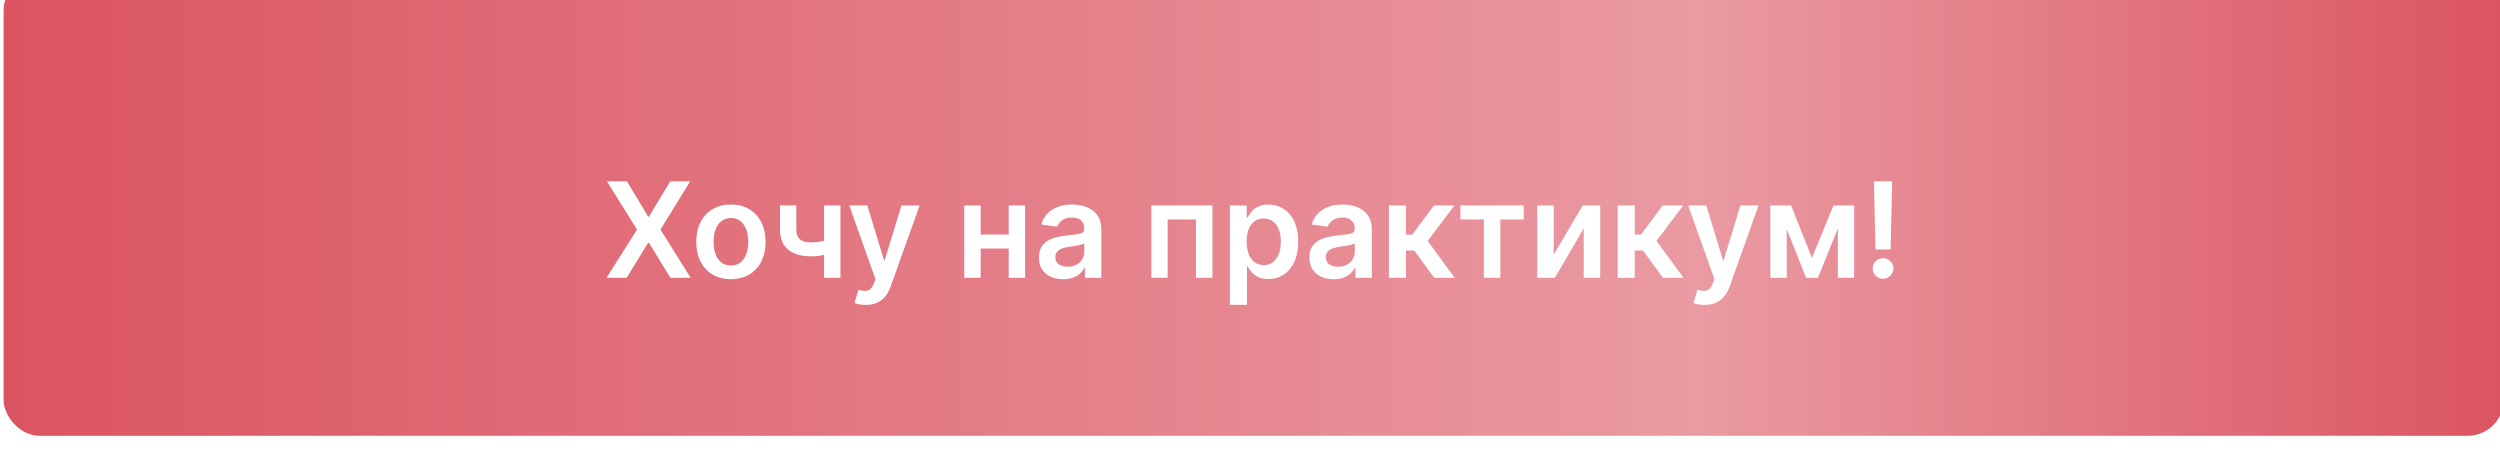 <?xml version="1.0" encoding="UTF-8"?> <svg xmlns="http://www.w3.org/2000/svg" width="396" height="73" viewBox="0 0 396 73" fill="none"><g filter="url(#filter0_i_15_488)"><rect width="396" height="73" rx="5.678" fill="url(#paint0_linear_15_488)"></rect></g><path d="M99.307 28.727L102.671 34.32H102.79L106.168 28.727H109.323L104.617 36.364L109.397 44H106.191L102.79 38.444H102.671L99.27 44H96.078L100.903 36.364L96.138 28.727H99.307ZM115.777 44.224C114.658 44.224 113.689 43.978 112.869 43.485C112.048 42.993 111.412 42.305 110.96 41.42C110.512 40.535 110.288 39.501 110.288 38.318C110.288 37.134 110.512 36.098 110.96 35.208C111.412 34.318 112.048 33.627 112.869 33.135C113.689 32.642 114.658 32.396 115.777 32.396C116.896 32.396 117.865 32.642 118.685 33.135C119.506 33.627 120.14 34.318 120.587 35.208C121.04 36.098 121.266 37.134 121.266 38.318C121.266 39.501 121.04 40.535 120.587 41.42C120.14 42.305 119.506 42.993 118.685 43.485C117.865 43.978 116.896 44.224 115.777 44.224ZM115.792 42.061C116.399 42.061 116.906 41.895 117.313 41.561C117.721 41.223 118.024 40.771 118.223 40.204C118.427 39.637 118.529 39.006 118.529 38.31C118.529 37.609 118.427 36.975 118.223 36.408C118.024 35.837 117.721 35.382 117.313 35.044C116.906 34.706 116.399 34.537 115.792 34.537C115.171 34.537 114.653 34.706 114.241 35.044C113.833 35.382 113.527 35.837 113.324 36.408C113.125 36.975 113.025 37.609 113.025 38.31C113.025 39.006 113.125 39.637 113.324 40.204C113.527 40.771 113.833 41.223 114.241 41.561C114.653 41.895 115.171 42.061 115.792 42.061ZM133.125 32.545V44H130.53V32.545H133.125ZM131.909 37.721V39.928C131.616 40.057 131.283 40.174 130.91 40.279C130.542 40.378 130.152 40.458 129.739 40.517C129.331 40.577 128.924 40.607 128.516 40.607C126.985 40.607 125.774 40.264 124.884 39.578C123.999 38.887 123.557 37.81 123.557 36.349V32.531H126.137V36.349C126.137 36.841 126.224 37.236 126.398 37.534C126.572 37.833 126.836 38.051 127.189 38.191C127.542 38.325 127.984 38.392 128.516 38.392C129.113 38.392 129.68 38.332 130.216 38.213C130.753 38.094 131.318 37.93 131.909 37.721ZM137.109 48.295C136.741 48.295 136.4 48.266 136.087 48.206C135.779 48.151 135.533 48.087 135.349 48.012L135.975 45.909C136.368 46.023 136.719 46.078 137.027 46.073C137.335 46.068 137.606 45.971 137.84 45.782C138.078 45.598 138.28 45.29 138.444 44.858L138.675 44.239L134.521 32.545H137.385L140.025 41.196H140.144L142.791 32.545H145.663L141.076 45.387C140.862 45.994 140.579 46.513 140.226 46.946C139.873 47.383 139.441 47.716 138.929 47.945C138.421 48.179 137.815 48.295 137.109 48.295ZM160.607 37.154V39.369H154.507V37.154H160.607ZM155.342 32.545V44H152.74V32.545H155.342ZM162.375 32.545V44H159.779V32.545H162.375ZM168.402 44.231C167.676 44.231 167.022 44.102 166.441 43.843C165.864 43.58 165.407 43.192 165.069 42.68C164.735 42.168 164.569 41.537 164.569 40.786C164.569 40.14 164.688 39.605 164.927 39.182C165.165 38.76 165.491 38.422 165.904 38.168C166.316 37.915 166.781 37.723 167.298 37.594C167.82 37.46 168.36 37.363 168.917 37.303C169.588 37.234 170.132 37.172 170.55 37.117C170.967 37.057 171.271 36.968 171.46 36.848C171.653 36.724 171.75 36.533 171.75 36.274V36.229C171.75 35.668 171.584 35.233 171.251 34.924C170.918 34.616 170.438 34.462 169.811 34.462C169.15 34.462 168.626 34.606 168.238 34.895C167.855 35.183 167.597 35.523 167.462 35.916L164.942 35.558C165.141 34.862 165.469 34.281 165.926 33.813C166.384 33.341 166.943 32.988 167.604 32.754C168.265 32.516 168.996 32.396 169.797 32.396C170.348 32.396 170.898 32.461 171.445 32.59C171.991 32.719 172.491 32.933 172.944 33.231C173.396 33.525 173.759 33.925 174.032 34.432C174.311 34.939 174.45 35.573 174.45 36.334V44H171.855V42.426H171.765C171.601 42.745 171.37 43.043 171.072 43.321C170.778 43.595 170.408 43.816 169.961 43.985C169.518 44.149 168.999 44.231 168.402 44.231ZM169.103 42.248C169.645 42.248 170.115 42.141 170.512 41.927C170.91 41.708 171.216 41.42 171.43 41.062C171.648 40.704 171.758 40.314 171.758 39.891V38.541C171.673 38.611 171.529 38.675 171.325 38.735C171.126 38.795 170.903 38.847 170.654 38.892C170.406 38.936 170.159 38.976 169.916 39.011C169.672 39.046 169.461 39.076 169.282 39.1C168.879 39.155 168.519 39.245 168.201 39.369C167.882 39.493 167.631 39.667 167.447 39.891C167.263 40.11 167.172 40.393 167.172 40.741C167.172 41.238 167.353 41.614 167.716 41.867C168.079 42.121 168.541 42.248 169.103 42.248ZM182.373 44V32.545H192.046V44H189.443V34.76H184.954V44H182.373ZM194.822 48.295V32.545H197.476V34.44H197.633C197.772 34.161 197.969 33.865 198.222 33.552C198.476 33.234 198.819 32.963 199.251 32.739C199.684 32.511 200.236 32.396 200.907 32.396C201.792 32.396 202.59 32.623 203.301 33.075C204.017 33.522 204.583 34.186 205.001 35.066C205.424 35.941 205.635 37.015 205.635 38.288C205.635 39.545 205.429 40.614 205.016 41.494C204.603 42.374 204.041 43.045 203.331 43.508C202.62 43.97 201.814 44.201 200.914 44.201C200.258 44.201 199.714 44.092 199.281 43.873C198.849 43.654 198.501 43.391 198.237 43.083C197.979 42.77 197.777 42.474 197.633 42.195H197.521V48.295H194.822ZM197.469 38.273C197.469 39.014 197.573 39.662 197.782 40.219C197.996 40.776 198.302 41.211 198.699 41.524C199.102 41.832 199.589 41.986 200.161 41.986C200.758 41.986 201.257 41.827 201.66 41.509C202.063 41.186 202.366 40.746 202.57 40.189C202.779 39.627 202.883 38.989 202.883 38.273C202.883 37.562 202.781 36.93 202.577 36.379C202.373 35.827 202.07 35.394 201.668 35.081C201.265 34.768 200.763 34.611 200.161 34.611C199.584 34.611 199.095 34.763 198.692 35.066C198.289 35.369 197.984 35.794 197.775 36.341C197.571 36.888 197.469 37.532 197.469 38.273ZM211.243 44.231C210.517 44.231 209.863 44.102 209.282 43.843C208.705 43.58 208.247 43.192 207.909 42.68C207.576 42.168 207.41 41.537 207.41 40.786C207.41 40.14 207.529 39.605 207.768 39.182C208.006 38.76 208.332 38.422 208.745 38.168C209.157 37.915 209.622 37.723 210.139 37.594C210.661 37.46 211.201 37.363 211.757 37.303C212.429 37.234 212.973 37.172 213.391 37.117C213.808 37.057 214.111 36.968 214.3 36.848C214.494 36.724 214.591 36.533 214.591 36.274V36.229C214.591 35.668 214.425 35.233 214.092 34.924C213.758 34.616 213.279 34.462 212.652 34.462C211.991 34.462 211.467 34.606 211.079 34.895C210.696 35.183 210.437 35.523 210.303 35.916L207.783 35.558C207.981 34.862 208.31 34.281 208.767 33.813C209.224 33.341 209.784 32.988 210.445 32.754C211.106 32.516 211.837 32.396 212.637 32.396C213.189 32.396 213.739 32.461 214.285 32.59C214.832 32.719 215.332 32.933 215.784 33.231C216.237 33.525 216.6 33.925 216.873 34.432C217.152 34.939 217.291 35.573 217.291 36.334V44H214.696V42.426H214.606C214.442 42.745 214.211 43.043 213.913 43.321C213.619 43.595 213.249 43.816 212.801 43.985C212.359 44.149 211.839 44.231 211.243 44.231ZM211.944 42.248C212.486 42.248 212.956 42.141 213.353 41.927C213.751 41.708 214.057 41.42 214.271 41.062C214.489 40.704 214.599 40.314 214.599 39.891V38.541C214.514 38.611 214.37 38.675 214.166 38.735C213.967 38.795 213.744 38.847 213.495 38.892C213.246 38.936 213 38.976 212.757 39.011C212.513 39.046 212.302 39.076 212.123 39.1C211.72 39.155 211.36 39.245 211.041 39.369C210.723 39.493 210.472 39.667 210.288 39.891C210.104 40.11 210.012 40.393 210.012 40.741C210.012 41.238 210.194 41.614 210.557 41.867C210.92 42.121 211.382 42.248 211.944 42.248ZM220.005 44V32.545H222.705V37.169H223.689L227.134 32.545H230.386L226.143 38.168L230.431 44H227.164L224.025 39.682H222.705V44H220.005ZM231.335 34.76V32.545H241.358V34.76H237.651V44H235.041V34.76H231.335ZM246.11 40.346L250.696 32.545H253.47V44H250.86V36.192L246.289 44H243.507V32.545H246.11V40.346ZM256.243 44V32.545H258.942V37.169H259.926L263.372 32.545H266.623L262.38 38.168L266.668 44H263.402L260.262 39.682H258.942V44H256.243ZM270 48.295C269.632 48.295 269.291 48.266 268.978 48.206C268.67 48.151 268.424 48.087 268.24 48.012L268.866 45.909C269.259 46.023 269.609 46.078 269.918 46.073C270.226 46.068 270.497 45.971 270.73 45.782C270.969 45.598 271.17 45.29 271.334 44.858L271.566 44.239L267.412 32.545H270.275L272.915 41.196H273.035L275.682 32.545H278.553L273.967 45.387C273.753 45.994 273.47 46.513 273.117 46.946C272.764 47.383 272.331 47.716 271.819 47.945C271.312 48.179 270.706 48.295 270 48.295ZM287.014 40.86L290.414 32.545H292.592L287.961 44H286.074L281.547 32.545H283.703L287.014 40.86ZM283.024 32.545V44H280.421V32.545H283.024ZM291.115 44V32.545H293.695V44H291.115ZM299.721 28.727L299.475 39.511H297.074L296.835 28.727H299.721ZM298.274 44.164C297.822 44.164 297.434 44.005 297.111 43.687C296.793 43.369 296.634 42.981 296.634 42.523C296.634 42.076 296.793 41.693 297.111 41.375C297.434 41.057 297.822 40.898 298.274 40.898C298.717 40.898 299.1 41.057 299.423 41.375C299.751 41.693 299.915 42.076 299.915 42.523C299.915 42.827 299.838 43.103 299.684 43.351C299.535 43.6 299.336 43.799 299.087 43.948C298.843 44.092 298.573 44.164 298.274 44.164Z" fill="white"></path><defs><filter id="filter0_i_15_488" x="0" y="-3.407" width="396.568" height="76.407" filterUnits="userSpaceOnUse" color-interpolation-filters="sRGB"><feFlood flood-opacity="0" result="BackgroundImageFix"></feFlood><feBlend mode="normal" in="SourceGraphic" in2="BackgroundImageFix" result="shape"></feBlend><feColorMatrix in="SourceAlpha" type="matrix" values="0 0 0 0 0 0 0 0 0 0 0 0 0 0 0 0 0 0 127 0" result="hardAlpha"></feColorMatrix><feOffset dx="0.568" dy="-3.975"></feOffset><feGaussianBlur stdDeviation="1.703"></feGaussianBlur><feComposite in2="hardAlpha" operator="arithmetic" k2="-1" k3="1"></feComposite><feColorMatrix type="matrix" values="0 0 0 0 0 0 0 0 0 0 0 0 0 0 0 0 0 0 0.25 0"></feColorMatrix><feBlend mode="normal" in2="shape" result="effect1_innerShadow_15_488"></feBlend></filter><linearGradient id="paint0_linear_15_488" x1="0" y1="36.5" x2="396" y2="36.5" gradientUnits="userSpaceOnUse"><stop stop-color="#DB5461"></stop><stop offset="0.678" stop-color="#EA9AA2"></stop><stop offset="1" stop-color="#DB5461"></stop></linearGradient></defs></svg> 